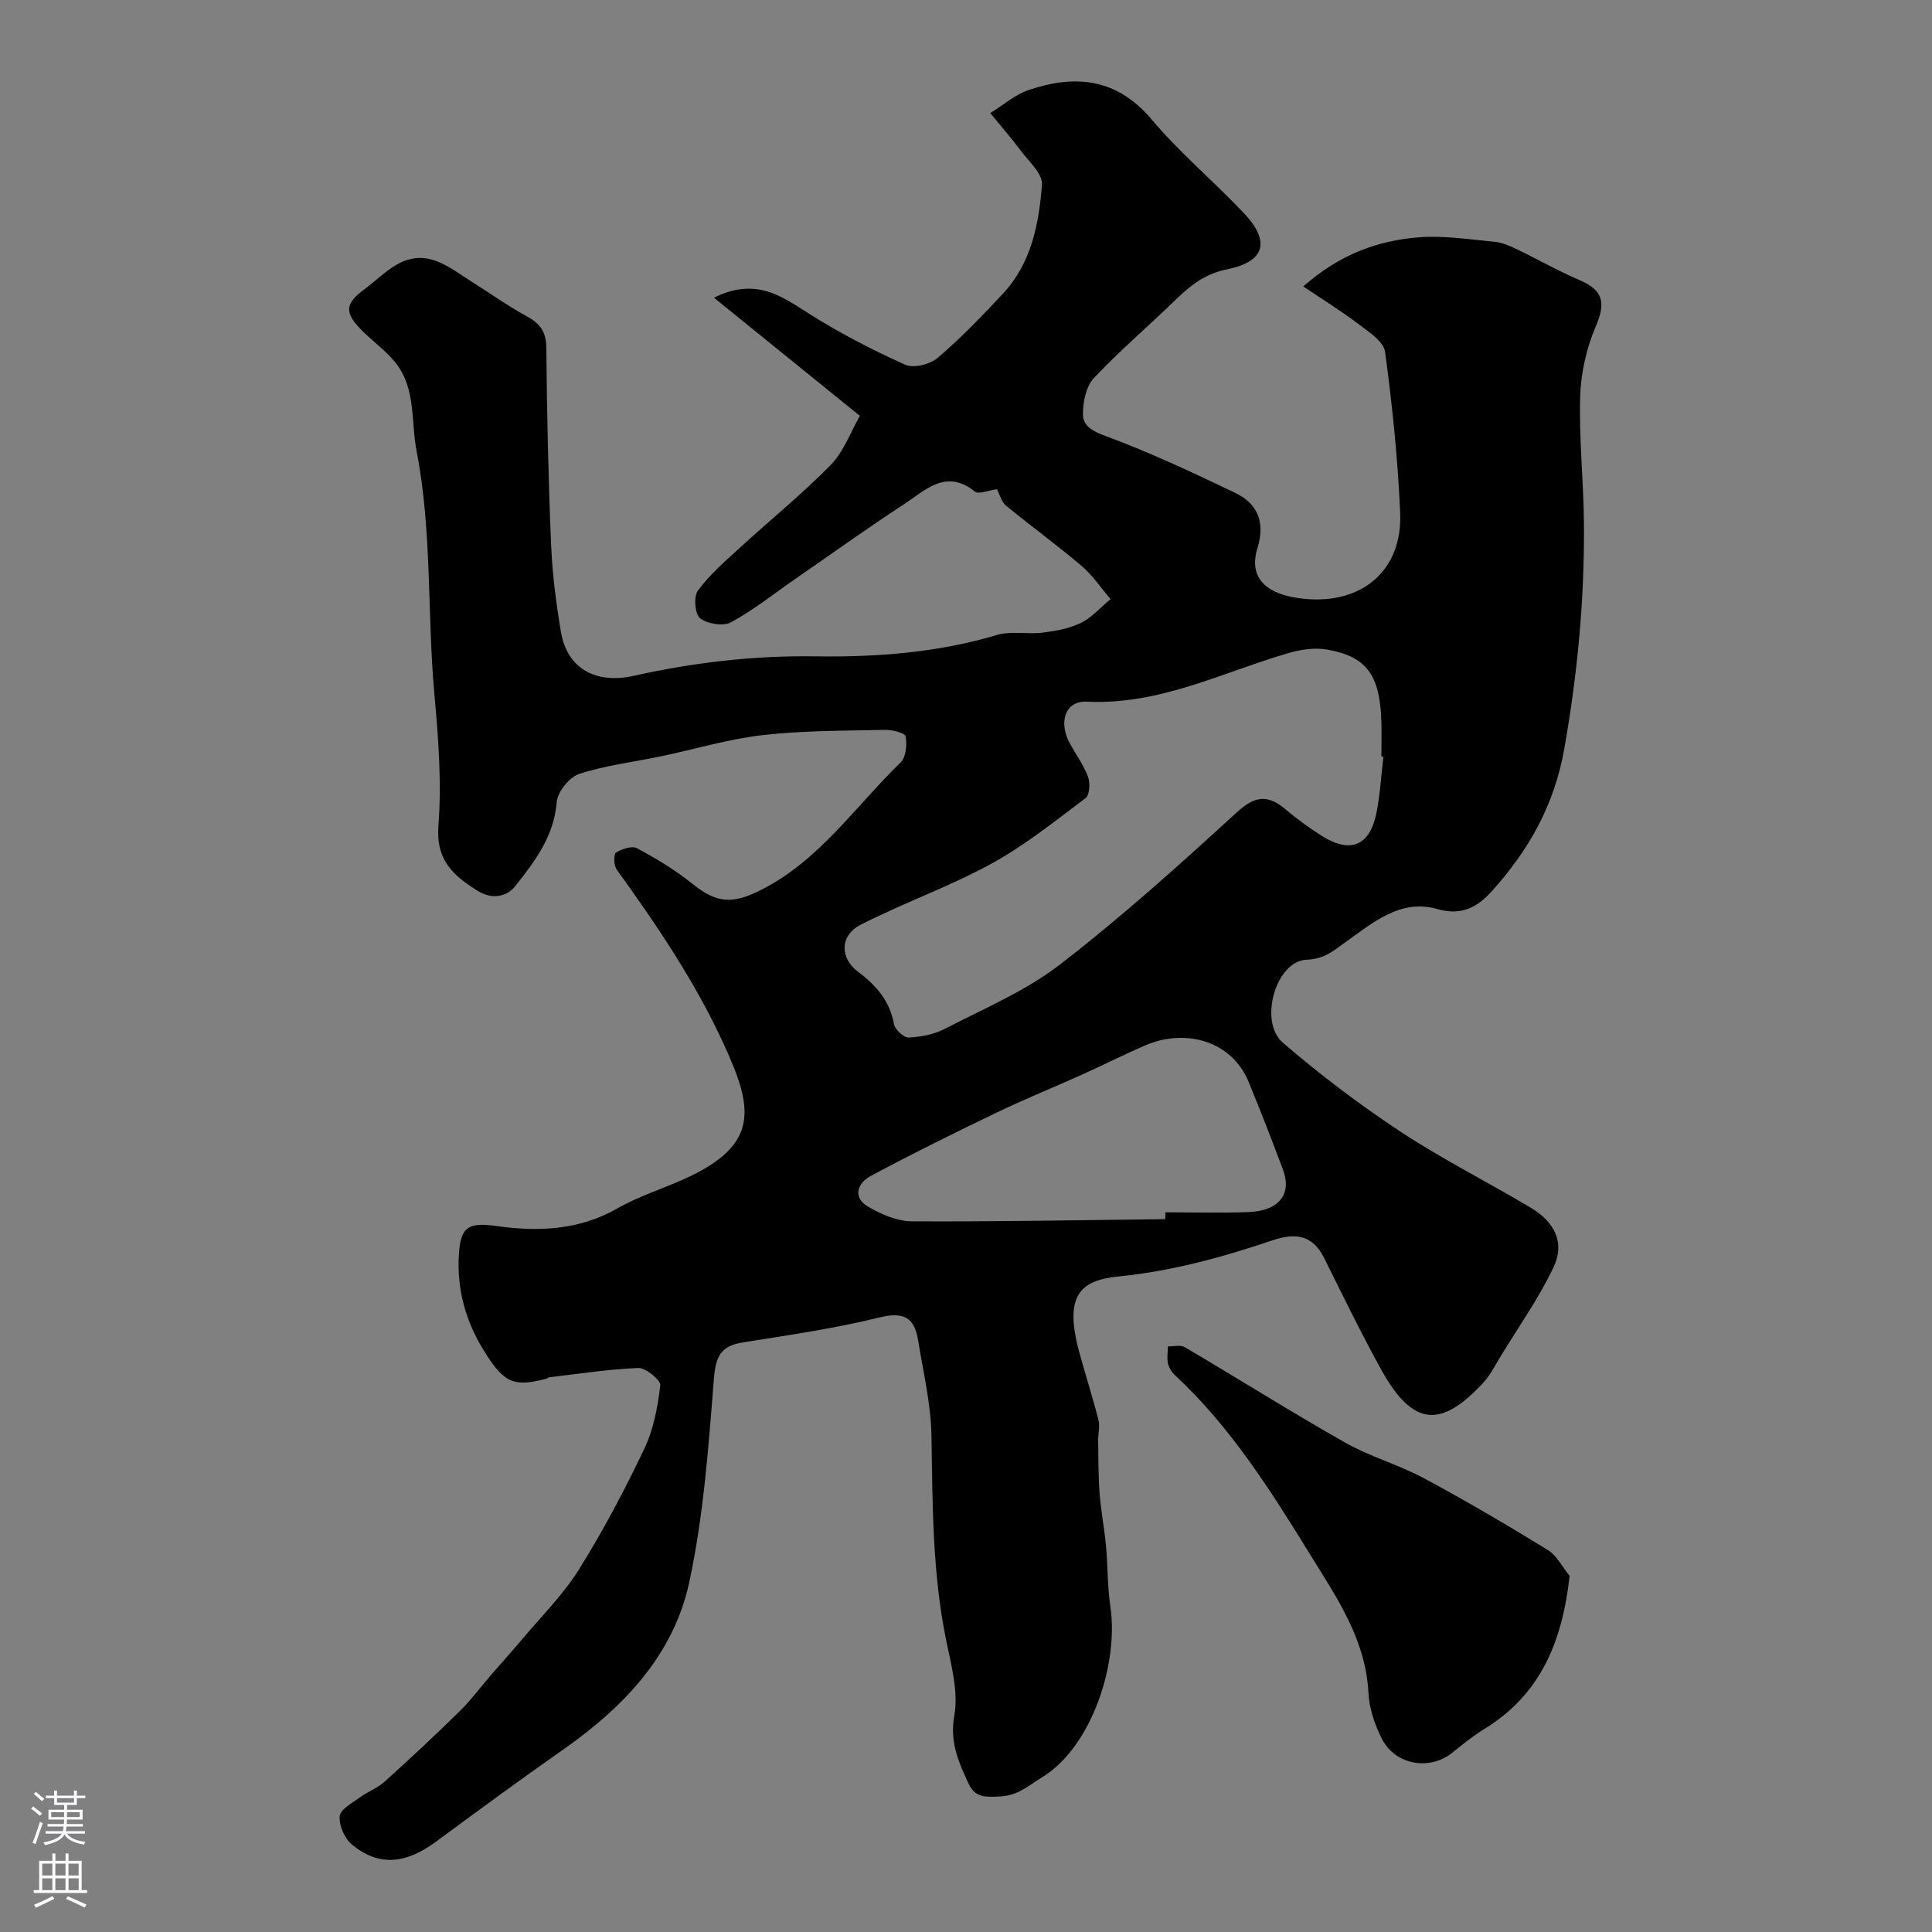 <svg enable-background="new 0 0 400 400" viewBox="0 0 400 400" xmlns="http://www.w3.org/2000/svg"><rect x="0" y="0" width="400" height="400" fill="#808080" stroke="none"/><path d="m206.42 101.29c-1.82.23-3.81 1.11-4.58.49-5.97-4.82-10.24-.29-14.61 2.57-7.65 5-15.08 10.33-22.6 15.53-4.4 3.04-8.61 6.42-13.28 8.96-1.61.87-4.87.34-6.39-.83-1.08-.82-1.39-4.45-.49-5.69 2.37-3.25 5.49-5.98 8.49-8.72 6.32-5.8 13.02-11.21 19.01-17.32 2.74-2.8 4.17-6.89 6.06-10.18-10.14-8.21-19.81-16.03-30.21-24.46 8.77-4.36 14.11-.22 19.9 3.44 6.28 3.96 12.94 7.4 19.71 10.44 1.73.78 5.14-.09 6.72-1.44 4.79-4.09 9.19-8.66 13.5-13.28 5.89-6.31 7.45-14.46 8.08-22.57.18-2.25-2.76-4.84-4.47-7.13-1.97-2.64-4.14-5.12-6.23-7.68 2.65-1.64 5.11-3.84 7.99-4.8 9.59-3.22 18.16-2.47 25.38 6.08 5.83 6.9 12.84 12.79 19.08 19.37 5.58 5.89 4.52 10.07-3.43 11.69-4.61.94-7.61 3.35-10.7 6.35-5.58 5.43-11.54 10.49-16.86 16.15-1.63 1.73-2.28 4.95-2.28 7.49 0 2.45 1.99 3.54 4.75 4.55 9.11 3.36 17.95 7.52 26.73 11.72 4.75 2.27 6.29 6.11 4.64 11.5-1.88 6.13 1.78 9.74 9.91 10.48 11.89 1.09 20.15-6.02 19.65-17.81-.48-11.15-1.63-22.3-3.13-33.36-.29-2.12-3.34-4.09-5.45-5.7-3.46-2.64-7.19-4.93-11.48-7.83 7.68-6.75 15.48-9.47 23.84-10.16 5.2-.42 10.51.43 15.75.92 1.56.14 3.13.83 4.58 1.52 4.37 2.09 8.6 4.52 13.05 6.42 4.91 2.09 5.42 4.72 3.35 9.54-1.92 4.49-3.09 9.61-3.24 14.5-.26 8.75.7 17.53.78 26.3.13 15.65-1.32 31.1-4.06 46.61-2.08 11.8-7.39 21.1-15.01 29.56-2.85 3.17-6.16 5.19-11.28 3.7-7.65-2.22-13.41 2.89-19.13 6.93-2.47 1.75-4.24 3.42-7.94 3.56-6.38.24-9.99 12.83-4.91 17.19 7.67 6.59 15.79 12.76 24.23 18.33 8.7 5.74 18.08 10.46 27.05 15.8 5.09 3.03 7.13 7.34 4.75 12.35-3.04 6.41-7.21 12.3-10.92 18.39-1.17 1.92-2.2 4-3.71 5.61-8.5 9.1-14.35 9.31-21.06-2.83-4.18-7.57-7.95-15.36-11.81-23.1-2.41-4.83-5.97-5.23-10.68-3.64-10.36 3.49-20.79 6.37-31.83 7.47-8.01.8-11.39 3.91-8.18 15.69 1.28 4.7 2.78 9.34 3.98 14.06.33 1.32-.09 2.81-.07 4.23.06 3.65.02 7.3.3 10.94.27 3.58.97 7.13 1.31 10.71.39 4.26.31 8.59.93 12.81 1.73 11.85-3.94 29.06-14.17 35.27-2.94 1.78-4.92 3.82-8.89 3.97-3.24.13-5.01.17-6.42-2.9-2.03-4.43-3.81-8.42-2.84-13.87.87-4.92-.62-10.39-1.67-15.49-2.88-14.02-2.83-28.19-3.06-42.4-.11-6.63-1.71-13.24-2.77-19.83-.74-4.66-2.96-5.93-7.96-4.7-9.32 2.29-18.88 3.67-28.37 5.18-4.66.74-5.6 3.04-5.96 7.66-1.1 14.02-2.13 28.19-5.07 41.9-3.22 15.06-13.49 25.86-25.94 34.6-8.96 6.28-17.78 12.76-26.59 19.25-6.3 4.64-11.9 5.08-17.36.51-1.51-1.26-2.7-3.98-2.49-5.85.16-1.46 2.65-2.76 4.25-3.93 1.59-1.17 3.56-1.86 5-3.17 5.28-4.77 10.5-9.62 15.57-14.61 2.4-2.36 4.42-5.1 6.62-7.65 2.09-2.42 4.24-4.78 6.3-7.23 4.01-4.78 8.52-9.25 11.8-14.5 5.01-8.02 9.45-16.43 13.52-24.97 1.92-4.01 2.77-8.66 3.3-13.12.13-1.07-2.98-3.66-4.52-3.6-6.2.23-12.38 1.22-18.57 1.94-.15.02-.27.22-.42.26-6.77 1.8-8.74.83-12.51-4.99-4.15-6.42-6.17-13.3-5.66-20.91.38-5.72 2.12-6.48 7.85-5.68 8.56 1.2 17.02.87 24.95-3.66 4.35-2.49 9.25-4.02 13.85-6.09 15.9-7.16 14.15-14.88 8.22-27.83-5.96-13.01-13.88-24.69-22.19-36.21-.61-.85-.69-3.18-.17-3.52 1.2-.78 3.31-1.48 4.36-.92 3.97 2.14 7.91 4.49 11.41 7.32 5.09 4.11 8.36 4.31 14.35 1.27 12.07-6.14 19.46-17.29 28.8-26.34 1.13-1.09 1.35-3.68 1.06-5.41-.11-.69-2.77-1.39-4.25-1.35-8.44.19-16.92.13-25.29 1.08-7.06.8-13.97 2.89-20.95 4.36-5.71 1.2-11.59 1.88-17.1 3.68-2.05.67-4.5 3.74-4.67 5.88-.56 7.05-4.52 12.21-8.51 17.28-1.77 2.25-4.81 2.95-7.86 1.04-5.03-3.15-8.66-6.32-8.11-13.49.7-9.02-.02-18.22-.84-27.27-1.51-16.72-.44-33.59-3.67-50.23-1.2-6.18-.1-12.89-4.3-18.25-2.09-2.67-5.01-4.66-7.38-7.12-3.31-3.45-3.04-5.29.82-8.14 2.63-1.94 4.99-4.46 7.9-5.73 5.74-2.5 10.08 1.45 14.54 4.24 3.73 2.33 7.31 4.92 11.17 7.01 2.76 1.5 4.07 3.18 4.1 6.53.12 13.6.42 27.21.99 40.8.25 6.04 1.03 12.1 2.04 18.07 1.26 7.46 7.08 10.86 15.08 9.07 12.4-2.77 24.87-4.22 37.65-4.03 12.62.19 25.24-.76 37.53-4.42 2.94-.88 6.33-.1 9.46-.49 2.7-.34 5.54-.83 7.94-2.02 2.29-1.13 4.1-3.24 6.13-4.92-1.99-2.32-3.72-4.94-6.02-6.89-5.08-4.32-10.5-8.25-15.66-12.49-.93-.78-1.25-2.24-1.83-3.37zm80 55.36c-.14-.02-.28-.03-.42-.05 0-2.5.08-5-.01-7.5-.34-9.37-3.08-13.18-11.2-14.61-2.6-.46-5.55-.01-8.13.75-13.71 4.02-26.66 10.77-41.65 10.03-4.52-.22-5.92 4.32-3.47 8.73 1.27 2.28 2.84 4.44 3.73 6.86.47 1.28.33 3.75-.51 4.38-6.36 4.77-12.63 9.83-19.58 13.62-8.69 4.74-18.13 8.08-26.96 12.58-4.32 2.2-4.42 6.87-.6 9.73 3.79 2.84 6.59 6.03 7.47 10.87.21 1.13 2.05 2.82 3.06 2.77 2.53-.12 5.25-.65 7.49-1.81 8.08-4.19 16.69-7.81 23.82-13.31 12.75-9.83 24.76-20.66 36.65-31.54 3.77-3.45 6.42-3.64 10.05-.58 2.37 2 4.89 3.84 7.51 5.49 5.9 3.72 9.93 2.08 11.3-4.72.77-3.83.98-7.78 1.45-11.69zm-45.16 95.76c.01-.47.02-.94.03-1.41 5.72 0 11.45.17 17.17-.05 6.32-.24 9.06-3.67 7.18-8.74-2.26-6.09-4.64-12.14-7.1-18.15-3.64-8.91-13.5-11.05-21.37-7.65-4.46 1.92-8.79 4.12-13.22 6.11-5.86 2.64-11.83 5.05-17.63 7.84-8.77 4.22-17.51 8.53-26.08 13.13-2.65 1.42-3.82 4.36-.55 6.31 2.72 1.61 6.05 3.05 9.13 3.06 17.47.09 34.96-.25 52.44-.45z" fill="#010000"/><path d="m324.97 326.27c-1.53 13.81-6.11 24.62-17.68 31.71-2.35 1.44-4.51 3.21-6.67 4.94-4.6 3.68-11.68 2.55-14.47-2.84-1.53-2.95-2.67-6.41-2.84-9.7-.58-11.02-6.58-19.66-12.02-28.47-8.16-13.23-16.45-26.43-27.99-37.16-.69-.64-1.29-1.58-1.49-2.47-.24-1.12-.02-2.35 0-3.53 1.17.03 2.59-.36 3.48.16 11.08 6.53 21.97 13.4 33.16 19.74 5.17 2.93 11.06 4.57 16.31 7.38 8.72 4.68 17.27 9.7 25.7 14.88 1.88 1.16 3.02 3.54 4.51 5.36z" fill="#010000"/><g fill="#fbfafc"><path d="m6.44 374.46.42-.45c.65.47 1.27.95 1.85 1.44l-.45.49c-.65-.56-1.25-1.06-1.82-1.48m.93 7.33-.63-.26c.55-1.36 1.05-2.8 1.52-4.33.19.1.38.19.59.27-.46 1.29-.95 2.73-1.48 4.32m-.38-10.38.44-.42c.43.34 1.01.82 1.74 1.44l-.49.49c-.53-.51-1.09-1.01-1.69-1.51m2.5.35h1.72v-1.04h.59v1.04h3.52v-1.04h.59v1.04h1.75v.53h-1.75v1.42h-2.03v.97h3.22v2.03h-3.24c0 .35-.01.66-.03.93h3.32v.53h-3.37c-.03.27-.08.58-.15.94h3.96v.53h-3.71c.67.92 1.93 1.48 3.79 1.68-.13.24-.23.44-.29.59-2.13-.38-3.48-1.08-4.04-2.12-.43.97-1.77 1.72-4.03 2.23-.09-.19-.2-.37-.33-.55 2.1-.42 3.37-1.03 3.81-1.83h-3.36v-.53h3.58c.08-.29.13-.61.16-.94h-3.33v-.53h3.39c.02-.27.04-.58.04-.93h-3.23v-2.03h3.25v-.97h-2.07v-1.42h-1.73zm1.12 3.44v1h2.65c.01-.3.02-.44.01-.4v-.25-.35zm1.19-2h3.52v-.91h-3.52zm4.71 2h-2.63v.59c0 .15-.01.28-.01.4h2.64z"/><path d="m13.56 383.74h.63v1.52h2.72v6.07h1.13v.6h-11.06v-.6h1.13v-6.07h2.73v-1.52h.63v1.52h2.1v-1.52zm-2.69 8.83.38.56c-1.24.63-2.53 1.25-3.85 1.85-.1-.21-.21-.42-.34-.63 1.36-.55 2.63-1.15 3.81-1.78m-2.13-4.27h2.1v-2.45h-2.1zm0 3.04h2.1v-2.46h-2.1zm2.72-3.04h2.1v-2.45h-2.1zm0 3.04h2.1v-2.46h-2.1zm6.07 3.6c-1.41-.71-2.7-1.3-3.86-1.78l.35-.56c1.45.62 2.75 1.19 3.88 1.72zm-1.25-9.09h-2.1v2.45h2.1zm-2.09 5.49h2.1v-2.45h-2.1z"/></g></svg>